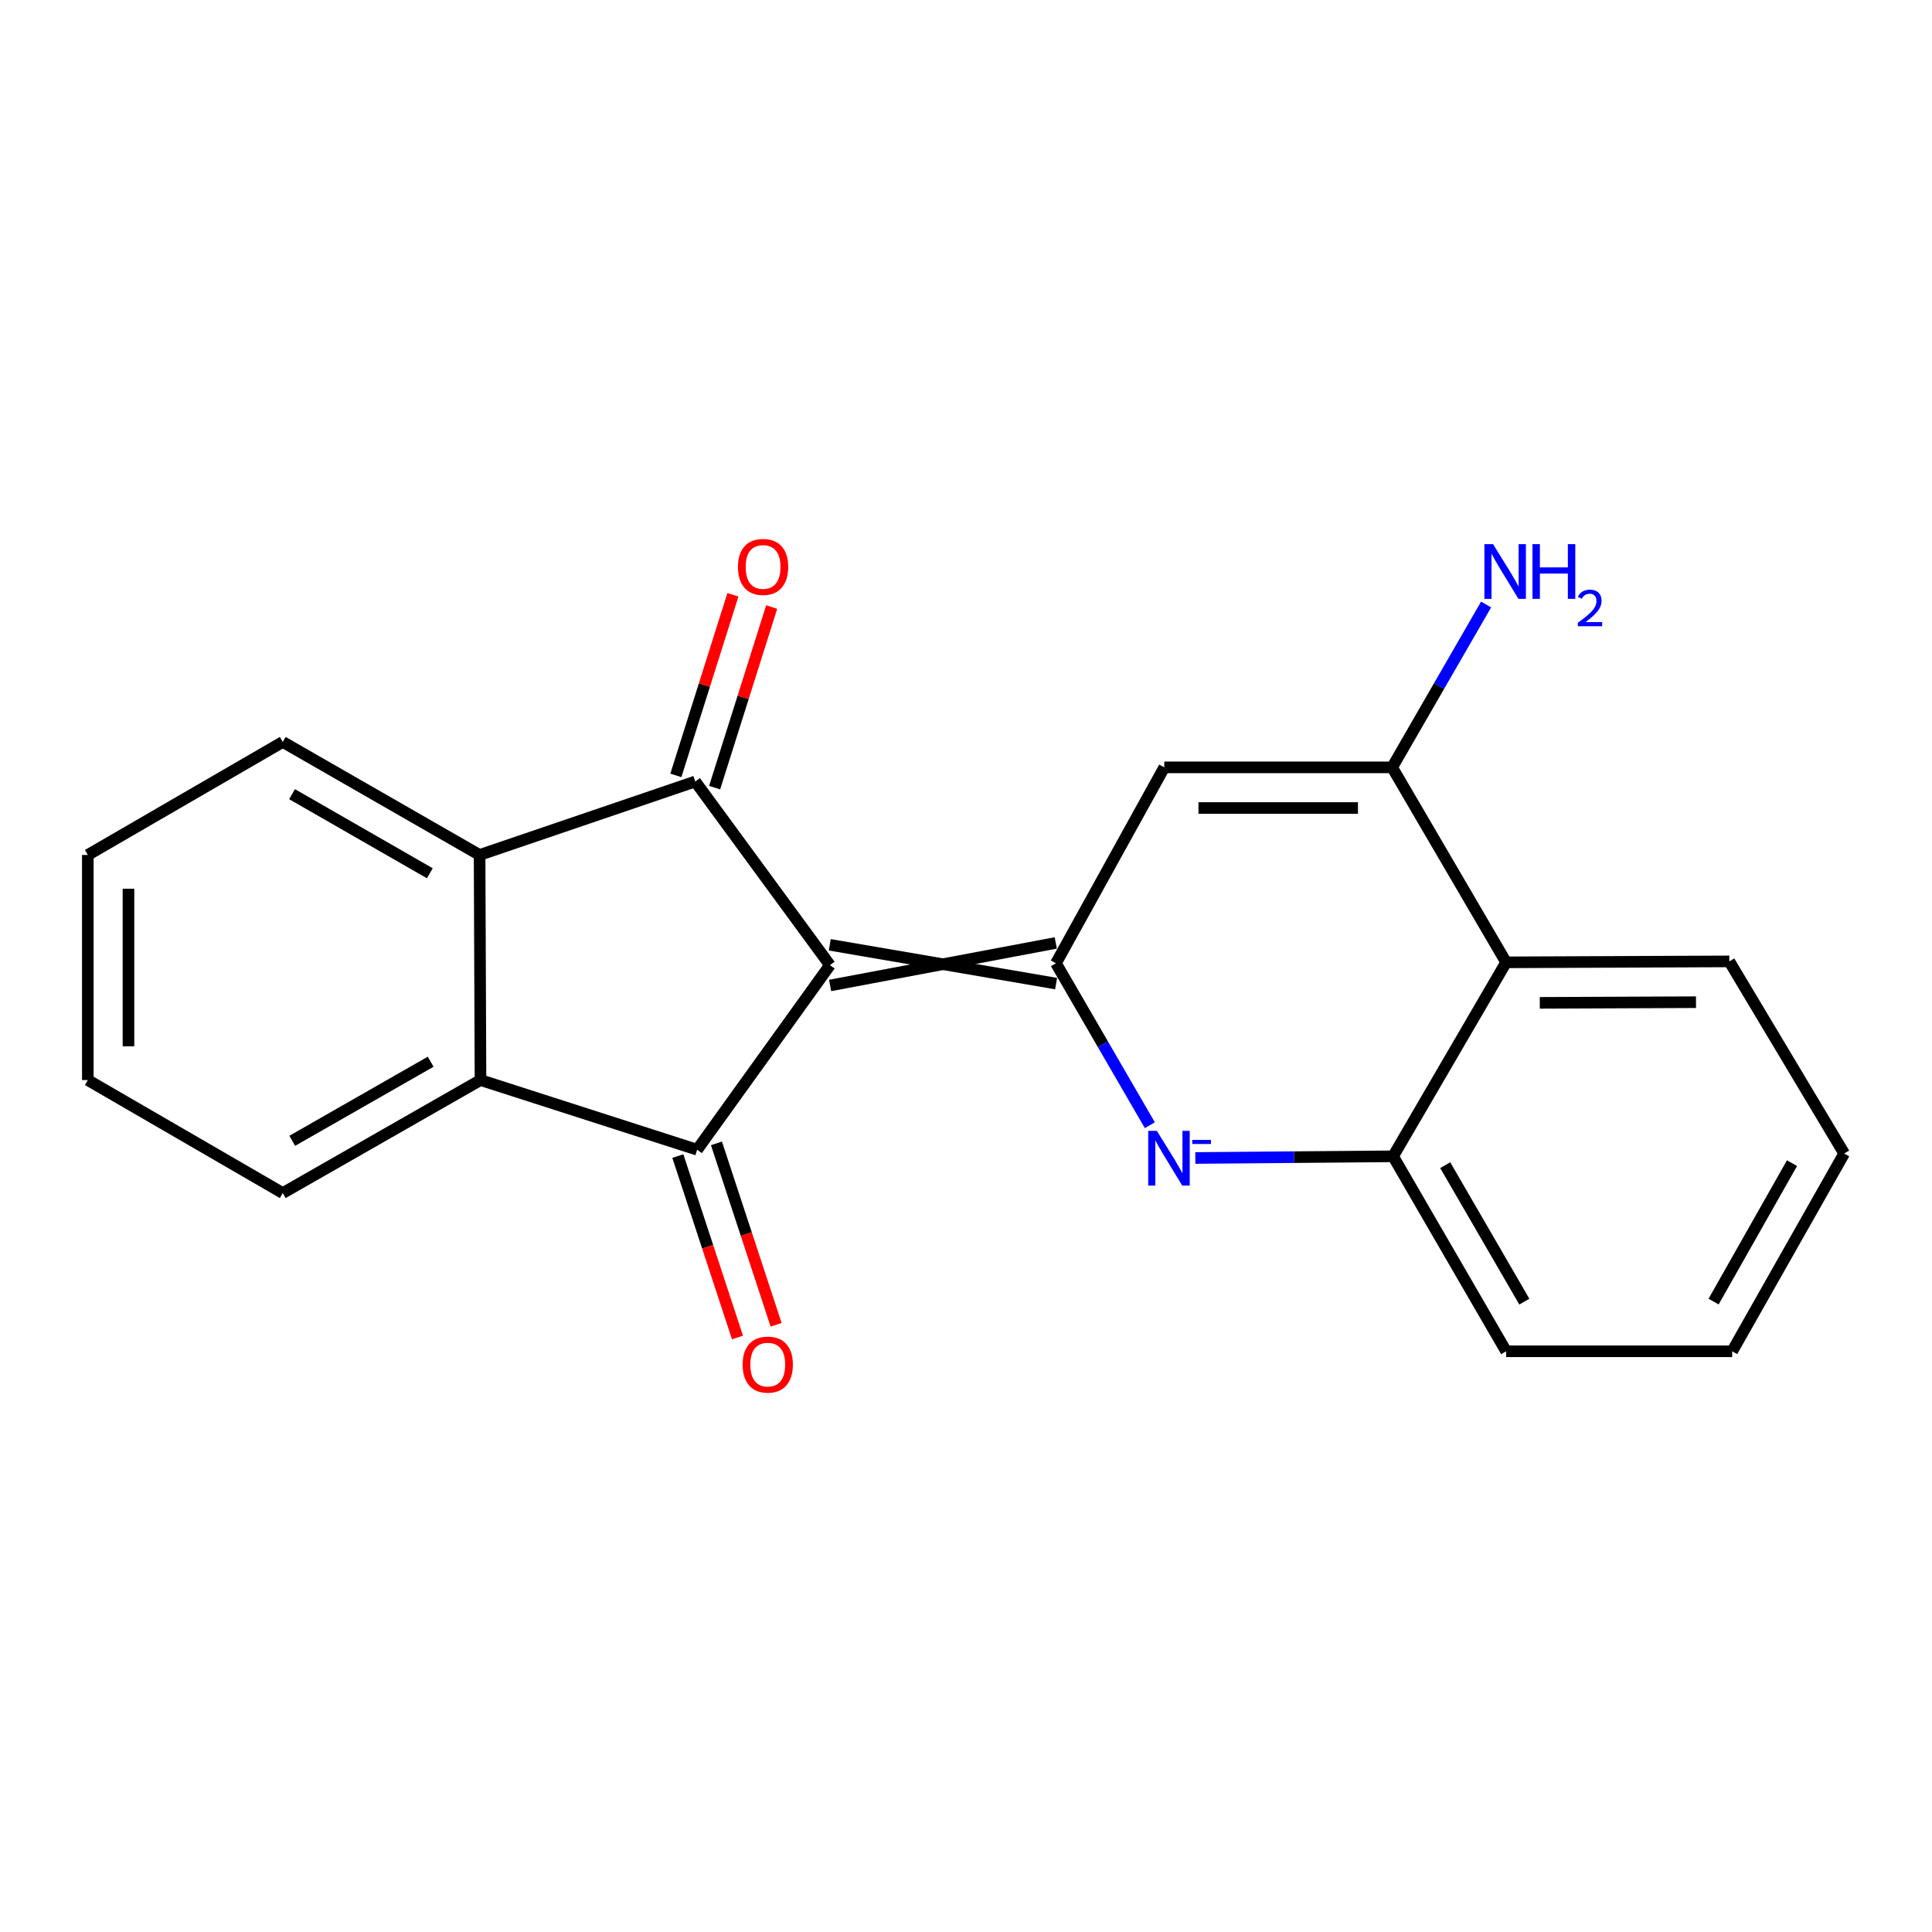 <?xml version='1.0' encoding='iso-8859-1'?>
<svg version='1.1' baseProfile='full'
              xmlns='http://www.w3.org/2000/svg'
                      xmlns:rdkit='http://www.rdkit.org/xml'
                      xmlns:xlink='http://www.w3.org/1999/xlink'
                  xml:space='preserve'
width='1000px' height='1000px' viewBox='0 0 1000 1000'>
<!-- END OF HEADER -->
<rect style='opacity:1.0;fill:#FFFFFF;stroke:none' width='1000' height='1000' x='0' y='0'> </rect>
<path class='bond-0' d='M 429.661,510.076 L 546.466,488.063' style='fill:none;fill-rule:evenodd;stroke:#000000;stroke-width:6px;stroke-linecap:butt;stroke-linejoin:miter;stroke-opacity:1' />
<path class='bond-0' d='M 429.486,489.033 L 546.641,509.106' style='fill:none;fill-rule:evenodd;stroke:#000000;stroke-width:6px;stroke-linecap:butt;stroke-linejoin:miter;stroke-opacity:1' />
<path class='bond-1' d='M 429.574,499.554 L 360.842,595.093' style='fill:none;fill-rule:evenodd;stroke:#000000;stroke-width:6px;stroke-linecap:butt;stroke-linejoin:miter;stroke-opacity:1' />
<path class='bond-2' d='M 429.574,499.554 L 359.86,404.507' style='fill:none;fill-rule:evenodd;stroke:#000000;stroke-width:6px;stroke-linecap:butt;stroke-linejoin:miter;stroke-opacity:1' />
<path class='bond-3' d='M 546.553,498.584 L 570.854,540.499' style='fill:none;fill-rule:evenodd;stroke:#000000;stroke-width:6px;stroke-linecap:butt;stroke-linejoin:miter;stroke-opacity:1' />
<path class='bond-3' d='M 570.854,540.499 L 595.155,582.413' style='fill:none;fill-rule:evenodd;stroke:#0000FF;stroke-width:6px;stroke-linecap:butt;stroke-linejoin:miter;stroke-opacity:1' />
<path class='bond-4' d='M 546.553,498.584 L 602.623,397.188' style='fill:none;fill-rule:evenodd;stroke:#000000;stroke-width:6px;stroke-linecap:butt;stroke-linejoin:miter;stroke-opacity:1' />
<path class='bond-6' d='M 360.842,595.093 L 248.702,559.038' style='fill:none;fill-rule:evenodd;stroke:#000000;stroke-width:6px;stroke-linecap:butt;stroke-linejoin:miter;stroke-opacity:1' />
<path class='bond-11' d='M 350.847,598.38 L 366.285,645.33' style='fill:none;fill-rule:evenodd;stroke:#000000;stroke-width:6px;stroke-linecap:butt;stroke-linejoin:miter;stroke-opacity:1' />
<path class='bond-11' d='M 366.285,645.33 L 381.722,692.281' style='fill:none;fill-rule:evenodd;stroke:#FF0000;stroke-width:6px;stroke-linecap:butt;stroke-linejoin:miter;stroke-opacity:1' />
<path class='bond-11' d='M 370.838,591.807 L 386.275,638.757' style='fill:none;fill-rule:evenodd;stroke:#000000;stroke-width:6px;stroke-linecap:butt;stroke-linejoin:miter;stroke-opacity:1' />
<path class='bond-11' d='M 386.275,638.757 L 401.713,685.708' style='fill:none;fill-rule:evenodd;stroke:#FF0000;stroke-width:6px;stroke-linecap:butt;stroke-linejoin:miter;stroke-opacity:1' />
<path class='bond-7' d='M 359.86,404.507 L 248.235,442.526' style='fill:none;fill-rule:evenodd;stroke:#000000;stroke-width:6px;stroke-linecap:butt;stroke-linejoin:miter;stroke-opacity:1' />
<path class='bond-10' d='M 369.893,407.676 L 384.656,360.94' style='fill:none;fill-rule:evenodd;stroke:#000000;stroke-width:6px;stroke-linecap:butt;stroke-linejoin:miter;stroke-opacity:1' />
<path class='bond-10' d='M 384.656,360.94 L 399.419,314.204' style='fill:none;fill-rule:evenodd;stroke:#FF0000;stroke-width:6px;stroke-linecap:butt;stroke-linejoin:miter;stroke-opacity:1' />
<path class='bond-10' d='M 349.827,401.338 L 364.59,354.601' style='fill:none;fill-rule:evenodd;stroke:#000000;stroke-width:6px;stroke-linecap:butt;stroke-linejoin:miter;stroke-opacity:1' />
<path class='bond-10' d='M 364.59,354.601 L 379.352,307.865' style='fill:none;fill-rule:evenodd;stroke:#FF0000;stroke-width:6px;stroke-linecap:butt;stroke-linejoin:miter;stroke-opacity:1' />
<path class='bond-8' d='M 618.696,599.374 L 669.88,598.94' style='fill:none;fill-rule:evenodd;stroke:#0000FF;stroke-width:6px;stroke-linecap:butt;stroke-linejoin:miter;stroke-opacity:1' />
<path class='bond-8' d='M 669.88,598.94 L 721.065,598.507' style='fill:none;fill-rule:evenodd;stroke:#000000;stroke-width:6px;stroke-linecap:butt;stroke-linejoin:miter;stroke-opacity:1' />
<path class='bond-5' d='M 602.623,397.188 L 720.574,397.188' style='fill:none;fill-rule:evenodd;stroke:#000000;stroke-width:6px;stroke-linecap:butt;stroke-linejoin:miter;stroke-opacity:1' />
<path class='bond-5' d='M 620.316,418.232 L 702.881,418.232' style='fill:none;fill-rule:evenodd;stroke:#000000;stroke-width:6px;stroke-linecap:butt;stroke-linejoin:miter;stroke-opacity:1' />
<path class='bond-9' d='M 720.574,397.188 L 779.566,498.105' style='fill:none;fill-rule:evenodd;stroke:#000000;stroke-width:6px;stroke-linecap:butt;stroke-linejoin:miter;stroke-opacity:1' />
<path class='bond-12' d='M 720.574,397.188 L 744.89,355.039' style='fill:none;fill-rule:evenodd;stroke:#000000;stroke-width:6px;stroke-linecap:butt;stroke-linejoin:miter;stroke-opacity:1' />
<path class='bond-12' d='M 744.89,355.039 L 769.207,312.89' style='fill:none;fill-rule:evenodd;stroke:#0000FF;stroke-width:6px;stroke-linecap:butt;stroke-linejoin:miter;stroke-opacity:1' />
<path class='bond-13' d='M 248.702,559.038 L 146.359,617.528' style='fill:none;fill-rule:evenodd;stroke:#000000;stroke-width:6px;stroke-linecap:butt;stroke-linejoin:miter;stroke-opacity:1' />
<path class='bond-13' d='M 222.909,549.541 L 151.269,590.484' style='fill:none;fill-rule:evenodd;stroke:#000000;stroke-width:6px;stroke-linecap:butt;stroke-linejoin:miter;stroke-opacity:1' />
<path class='bond-21' d='M 248.702,559.038 L 248.235,442.526' style='fill:none;fill-rule:evenodd;stroke:#000000;stroke-width:6px;stroke-linecap:butt;stroke-linejoin:miter;stroke-opacity:1' />
<path class='bond-14' d='M 248.235,442.526 L 146.359,384.036' style='fill:none;fill-rule:evenodd;stroke:#000000;stroke-width:6px;stroke-linecap:butt;stroke-linejoin:miter;stroke-opacity:1' />
<path class='bond-14' d='M 222.476,452.002 L 151.163,411.059' style='fill:none;fill-rule:evenodd;stroke:#000000;stroke-width:6px;stroke-linecap:butt;stroke-linejoin:miter;stroke-opacity:1' />
<path class='bond-16' d='M 721.065,598.507 L 779.566,699.424' style='fill:none;fill-rule:evenodd;stroke:#000000;stroke-width:6px;stroke-linecap:butt;stroke-linejoin:miter;stroke-opacity:1' />
<path class='bond-16' d='M 748.046,603.09 L 788.997,673.732' style='fill:none;fill-rule:evenodd;stroke:#000000;stroke-width:6px;stroke-linecap:butt;stroke-linejoin:miter;stroke-opacity:1' />
<path class='bond-23' d='M 721.065,598.507 L 779.566,498.105' style='fill:none;fill-rule:evenodd;stroke:#000000;stroke-width:6px;stroke-linecap:butt;stroke-linejoin:miter;stroke-opacity:1' />
<path class='bond-15' d='M 779.566,498.105 L 895.085,497.614' style='fill:none;fill-rule:evenodd;stroke:#000000;stroke-width:6px;stroke-linecap:butt;stroke-linejoin:miter;stroke-opacity:1' />
<path class='bond-15' d='M 796.984,519.075 L 877.847,518.731' style='fill:none;fill-rule:evenodd;stroke:#000000;stroke-width:6px;stroke-linecap:butt;stroke-linejoin:miter;stroke-opacity:1' />
<path class='bond-17' d='M 146.359,617.528 L 45.455,559.038' style='fill:none;fill-rule:evenodd;stroke:#000000;stroke-width:6px;stroke-linecap:butt;stroke-linejoin:miter;stroke-opacity:1' />
<path class='bond-18' d='M 146.359,384.036 L 45.455,442.526' style='fill:none;fill-rule:evenodd;stroke:#000000;stroke-width:6px;stroke-linecap:butt;stroke-linejoin:miter;stroke-opacity:1' />
<path class='bond-19' d='M 895.085,497.614 L 954.545,597.057' style='fill:none;fill-rule:evenodd;stroke:#000000;stroke-width:6px;stroke-linecap:butt;stroke-linejoin:miter;stroke-opacity:1' />
<path class='bond-20' d='M 779.566,699.424 L 896.57,699.424' style='fill:none;fill-rule:evenodd;stroke:#000000;stroke-width:6px;stroke-linecap:butt;stroke-linejoin:miter;stroke-opacity:1' />
<path class='bond-22' d='M 45.455,559.038 L 45.455,442.526' style='fill:none;fill-rule:evenodd;stroke:#000000;stroke-width:6px;stroke-linecap:butt;stroke-linejoin:miter;stroke-opacity:1' />
<path class='bond-22' d='M 66.498,541.561 L 66.498,460.003' style='fill:none;fill-rule:evenodd;stroke:#000000;stroke-width:6px;stroke-linecap:butt;stroke-linejoin:miter;stroke-opacity:1' />
<path class='bond-24' d='M 954.545,597.057 L 896.57,699.424' style='fill:none;fill-rule:evenodd;stroke:#000000;stroke-width:6px;stroke-linecap:butt;stroke-linejoin:miter;stroke-opacity:1' />
<path class='bond-24' d='M 927.538,602.042 L 886.955,673.698' style='fill:none;fill-rule:evenodd;stroke:#000000;stroke-width:6px;stroke-linecap:butt;stroke-linejoin:miter;stroke-opacity:1' />
<path  class='atom-4' d='M 598.795 585.329
L 608.075 600.329
Q 608.995 601.809, 610.475 604.489
Q 611.955 607.169, 612.035 607.329
L 612.035 585.329
L 615.795 585.329
L 615.795 613.649
L 611.915 613.649
L 601.955 597.249
Q 600.795 595.329, 599.555 593.129
Q 598.355 590.929, 597.995 590.249
L 597.995 613.649
L 594.315 613.649
L 594.315 585.329
L 598.795 585.329
' fill='#0000FF'/>
<path  class='atom-4' d='M 617.115 590.011
L 626.804 590.011
L 626.804 592.123
L 617.115 592.123
L 617.115 590.011
' fill='#0000FF'/>
<path  class='atom-11' d='M 381.968 293.441
Q 381.968 286.641, 385.328 282.841
Q 388.688 279.041, 394.968 279.041
Q 401.248 279.041, 404.608 282.841
Q 407.968 286.641, 407.968 293.441
Q 407.968 300.321, 404.568 304.241
Q 401.168 308.121, 394.968 308.121
Q 388.728 308.121, 385.328 304.241
Q 381.968 300.361, 381.968 293.441
M 394.968 304.921
Q 399.288 304.921, 401.608 302.041
Q 403.968 299.121, 403.968 293.441
Q 403.968 287.881, 401.608 285.081
Q 399.288 282.241, 394.968 282.241
Q 390.648 282.241, 388.288 285.041
Q 385.968 287.841, 385.968 293.441
Q 385.968 299.161, 388.288 302.041
Q 390.648 304.921, 394.968 304.921
' fill='#FF0000'/>
<path  class='atom-12' d='M 384.388 706.319
Q 384.388 699.519, 387.748 695.719
Q 391.108 691.919, 397.388 691.919
Q 403.668 691.919, 407.028 695.719
Q 410.388 699.519, 410.388 706.319
Q 410.388 713.199, 406.988 717.119
Q 403.588 720.999, 397.388 720.999
Q 391.148 720.999, 387.748 717.119
Q 384.388 713.239, 384.388 706.319
M 397.388 717.799
Q 401.708 717.799, 404.028 714.919
Q 406.388 711.999, 406.388 706.319
Q 406.388 700.759, 404.028 697.959
Q 401.708 695.119, 397.388 695.119
Q 393.068 695.119, 390.708 697.919
Q 388.388 700.719, 388.388 706.319
Q 388.388 712.039, 390.708 714.919
Q 393.068 717.799, 397.388 717.799
' fill='#FF0000'/>
<path  class='atom-13' d='M 772.804 281.644
L 782.084 296.644
Q 783.004 298.124, 784.484 300.804
Q 785.964 303.484, 786.044 303.644
L 786.044 281.644
L 789.804 281.644
L 789.804 309.964
L 785.924 309.964
L 775.964 293.564
Q 774.804 291.644, 773.564 289.444
Q 772.364 287.244, 772.004 286.564
L 772.004 309.964
L 768.324 309.964
L 768.324 281.644
L 772.804 281.644
' fill='#0000FF'/>
<path  class='atom-13' d='M 793.204 281.644
L 797.044 281.644
L 797.044 293.684
L 811.524 293.684
L 811.524 281.644
L 815.364 281.644
L 815.364 309.964
L 811.524 309.964
L 811.524 296.884
L 797.044 296.884
L 797.044 309.964
L 793.204 309.964
L 793.204 281.644
' fill='#0000FF'/>
<path  class='atom-13' d='M 816.737 308.97
Q 817.423 307.202, 819.06 306.225
Q 820.697 305.222, 822.967 305.222
Q 825.792 305.222, 827.376 306.753
Q 828.96 308.284, 828.96 311.003
Q 828.96 313.775, 826.901 316.362
Q 824.868 318.95, 820.644 322.012
L 829.277 322.012
L 829.277 324.124
L 816.684 324.124
L 816.684 322.355
Q 820.169 319.874, 822.228 318.026
Q 824.313 316.178, 825.317 314.514
Q 826.32 312.851, 826.32 311.135
Q 826.32 309.34, 825.422 308.337
Q 824.525 307.334, 822.967 307.334
Q 821.462 307.334, 820.459 307.941
Q 819.456 308.548, 818.743 309.894
L 816.737 308.97
' fill='#0000FF'/>
</svg>

